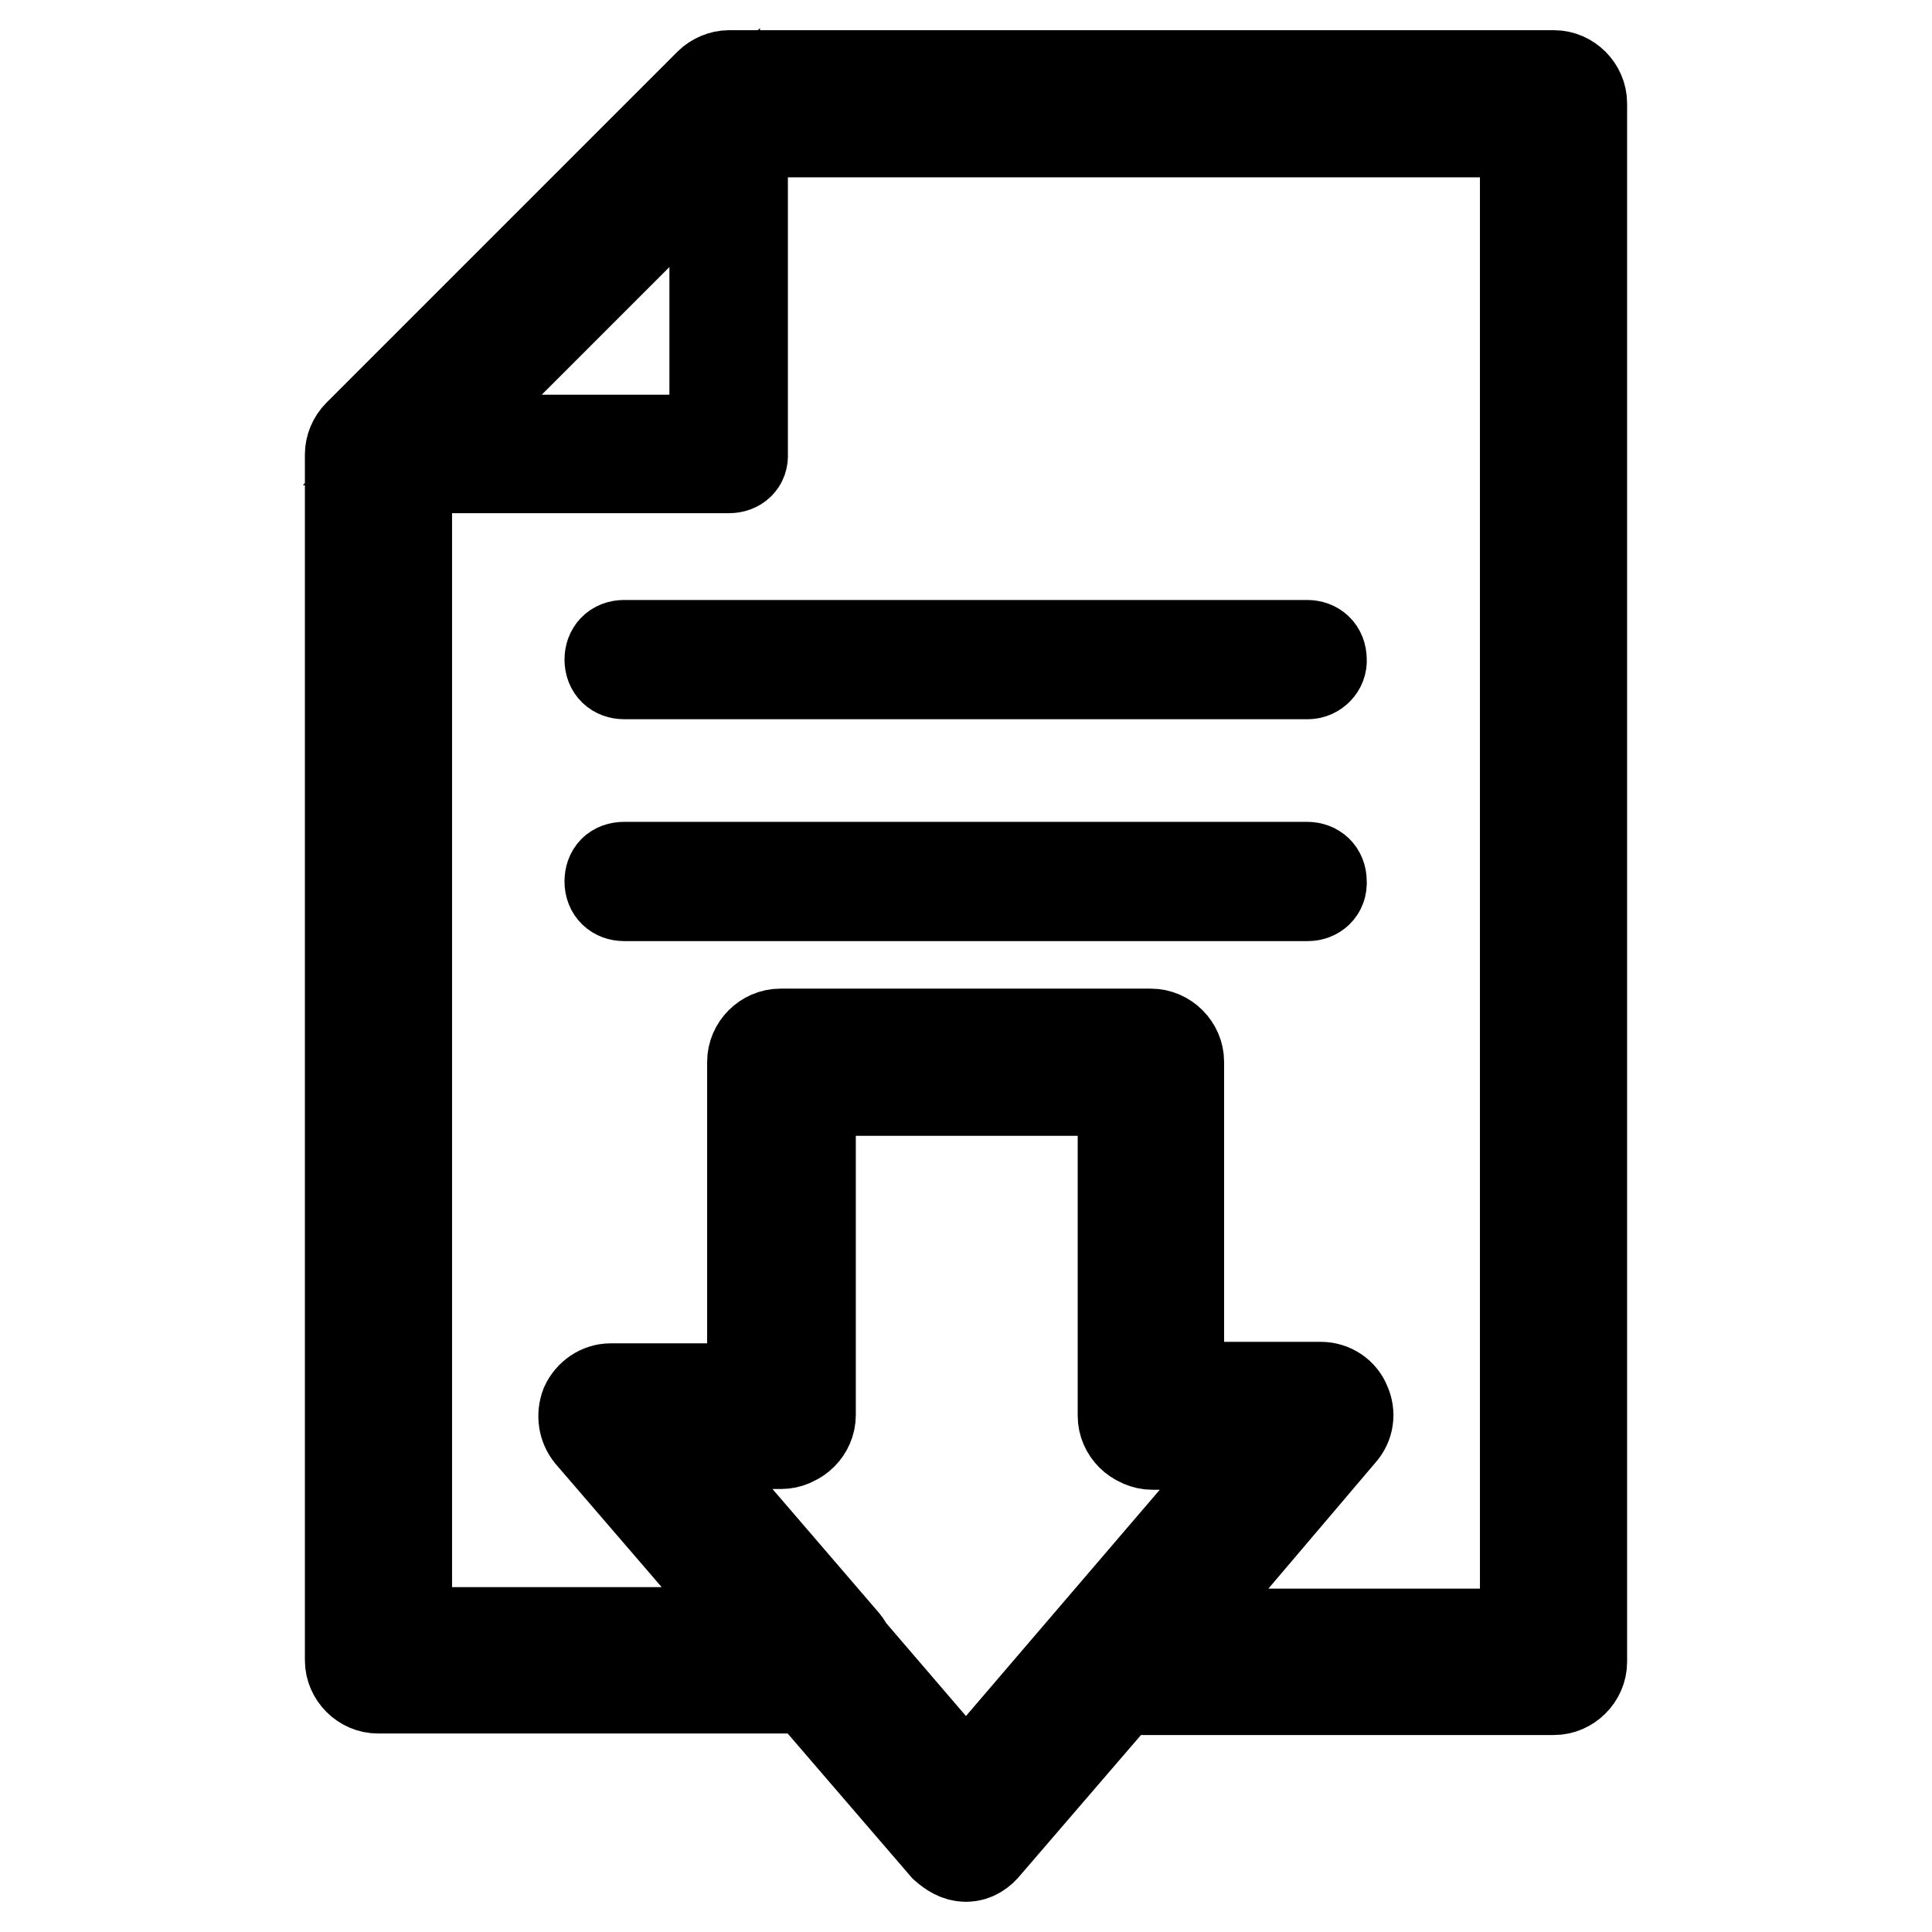 <?xml version="1.0" encoding="utf-8"?>
<!-- Svg Vector Icons : http://www.onlinewebfonts.com/icon -->
<!DOCTYPE svg PUBLIC "-//W3C//DTD SVG 1.1//EN" "http://www.w3.org/Graphics/SVG/1.1/DTD/svg11.dtd">
<svg version="1.1" xmlns="http://www.w3.org/2000/svg" xmlns:xlink="http://www.w3.org/1999/xlink" x="0px" y="0px" viewBox="0 0 256 256" enable-background="new 0 0 256 256" xml:space="preserve">
<g> <path stroke-width="12" fill-opacity="0" stroke="#000000"  d="M96.6,62H50.1c-0.7,0-1.5-0.4-1.7-1.1c-0.4-0.7-0.2-1.5,0.4-2l46.5-46.5c0.6-0.6,1.3-0.7,2-0.4 c0.7,0.4,1.1,0.9,1.1,1.7v46.5C98.5,61.3,97.7,62,96.6,62z M54.6,58.3h40.1V18.2L54.6,58.3z M205.9,223.9H147 c-1.5,0-2.8-0.9-3.3-2.2c-0.6-1.3-0.4-2.8,0.6-3.9l22.7-26.4h-14.3c-2,0-3.7-1.7-3.7-3.7v-43.3h-41.6v43.1c0,2-1.7,3.7-3.7,3.7 H89.2l22.7,26.4c0.9,1.1,1.1,2.6,0.6,3.9c-0.6,1.3-1.9,2.2-3.3,2.2H50.1c-2,0-3.7-1.7-3.7-3.7V60.2c0-0.9,0.4-1.9,1.1-2.6L94,11.1 c0.7-0.7,1.7-1.1,2.6-1.1h109.3c2,0,3.7,1.7,3.7,3.7v206.5C209.6,222.2,207.9,223.9,205.9,223.9L205.9,223.9z M155.1,216.5h47v-199 H98.1L53.9,61.7v154.6h47l-22.7-26.2c-0.9-1.1-1.1-2.6-0.6-3.9c0.6-1.3,1.9-2.2,3.3-2.2h18.8v-43.3c0-2,1.7-3.7,3.7-3.7h49.1 c2,0,3.7,1.7,3.7,3.7v43.1H175c1.5,0,2.8,0.9,3.3,2.2c0.6,1.3,0.4,2.8-0.6,3.9L155.1,216.5z M128,246c-1.1,0-2-0.6-2.8-1.3 l-47-54.6c-0.9-1.1-1.1-2.6-0.6-3.9c0.6-1.3,1.9-2.2,3.3-2.2h18.8v-43.3c0-2,1.7-3.7,3.7-3.7h49.1c2,0,3.7,1.7,3.7,3.7v43.1H175 c1.5,0,2.8,0.9,3.3,2.2c0.6,1.3,0.4,2.8-0.6,3.9l-47,54.6C130,245.4,129.1,246,128,246z M89.2,191.4l38.8,45.2l38.8-45.3h-14.3 c-2,0-3.7-1.7-3.7-3.7v-43.1h-41.6v43.1c0,2-1.7,3.7-3.7,3.7H89.2V191.4z M173.3,89.3H82.7c-1.1,0-1.9-0.7-1.9-1.9 c0-1.1,0.7-1.9,1.9-1.9h90.5c1.1,0,1.9,0.7,1.9,1.9C175.2,88.4,174.3,89.3,173.3,89.3z M173.3,118.7H82.7c-1.1,0-1.9-0.7-1.9-1.9 s0.7-1.9,1.9-1.9h90.5c1.1,0,1.9,0.7,1.9,1.9C175.2,118,174.3,118.7,173.3,118.7z"/></g>
</svg>